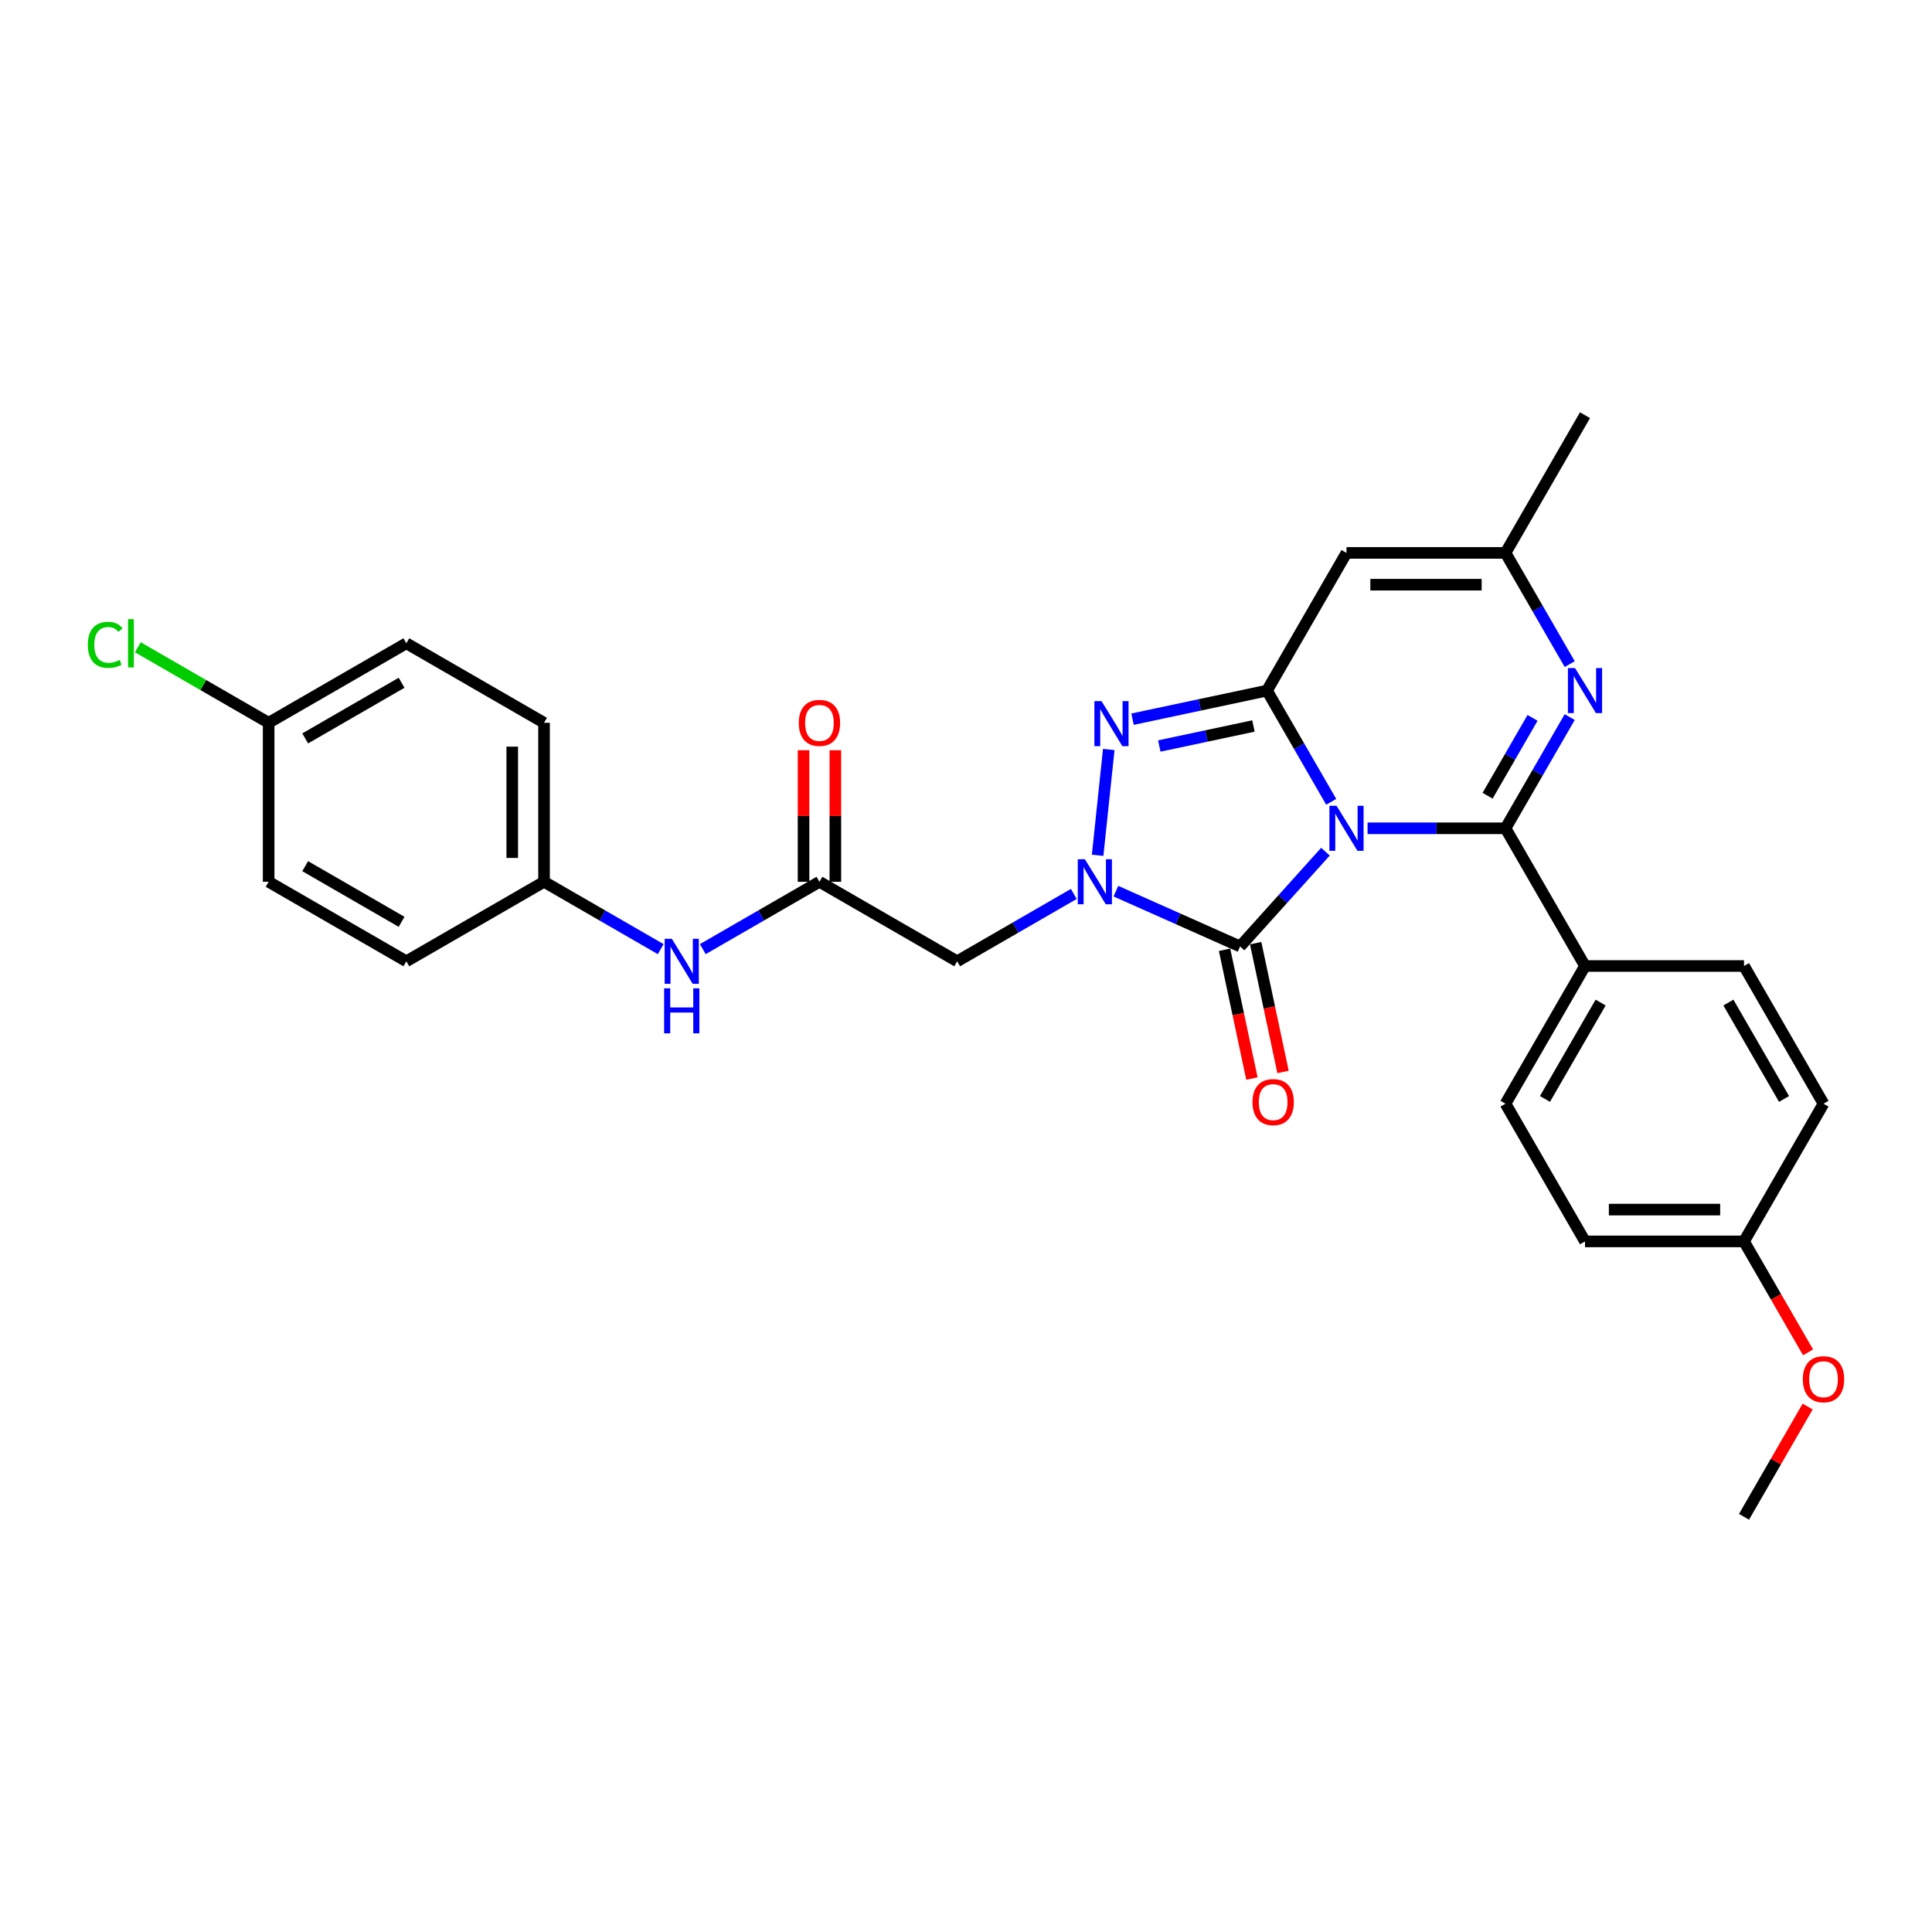 <?xml version='1.0' encoding='iso-8859-1'?>
<svg version='1.1' baseProfile='full'
              xmlns='http://www.w3.org/2000/svg'
                      xmlns:rdkit='http://www.rdkit.org/xml'
                      xmlns:xlink='http://www.w3.org/1999/xlink'
                  xml:space='preserve'
width='1000px' height='1000px' viewBox='0 0 1000 1000'>
<!-- END OF HEADER -->
<rect style='opacity:1.0;fill:#FFFFFF;stroke:none' width='1000' height='1000' x='0' y='0'> </rect>
<path class='bond-0' d='M 689.03,415.015 L 672.413,386.233' style='fill:none;fill-rule:evenodd;stroke:#0000FF;stroke-width:6px;stroke-linecap:butt;stroke-linejoin:miter;stroke-opacity:1' />
<path class='bond-0' d='M 672.413,386.233 L 655.796,357.452' style='fill:none;fill-rule:evenodd;stroke:#000000;stroke-width:6px;stroke-linecap:butt;stroke-linejoin:miter;stroke-opacity:1' />
<path class='bond-1' d='M 707.843,428.726 L 743.545,428.726' style='fill:none;fill-rule:evenodd;stroke:#0000FF;stroke-width:6px;stroke-linecap:butt;stroke-linejoin:miter;stroke-opacity:1' />
<path class='bond-1' d='M 743.545,428.726 L 779.246,428.726' style='fill:none;fill-rule:evenodd;stroke:#000000;stroke-width:6px;stroke-linecap:butt;stroke-linejoin:miter;stroke-opacity:1' />
<path class='bond-2' d='M 686.05,440.828 L 663.963,465.357' style='fill:none;fill-rule:evenodd;stroke:#0000FF;stroke-width:6px;stroke-linecap:butt;stroke-linejoin:miter;stroke-opacity:1' />
<path class='bond-2' d='M 663.963,465.357 L 641.877,489.887' style='fill:none;fill-rule:evenodd;stroke:#000000;stroke-width:6px;stroke-linecap:butt;stroke-linejoin:miter;stroke-opacity:1' />
<path class='bond-4' d='M 655.796,357.452 L 620.994,364.85' style='fill:none;fill-rule:evenodd;stroke:#000000;stroke-width:6px;stroke-linecap:butt;stroke-linejoin:miter;stroke-opacity:1' />
<path class='bond-4' d='M 620.994,364.85 L 586.191,372.247' style='fill:none;fill-rule:evenodd;stroke:#0000FF;stroke-width:6px;stroke-linecap:butt;stroke-linejoin:miter;stroke-opacity:1' />
<path class='bond-4' d='M 648.778,375.772 L 624.416,380.95' style='fill:none;fill-rule:evenodd;stroke:#000000;stroke-width:6px;stroke-linecap:butt;stroke-linejoin:miter;stroke-opacity:1' />
<path class='bond-4' d='M 624.416,380.95 L 600.054,386.128' style='fill:none;fill-rule:evenodd;stroke:#0000FF;stroke-width:6px;stroke-linecap:butt;stroke-linejoin:miter;stroke-opacity:1' />
<path class='bond-6' d='M 655.796,357.452 L 696.946,286.178' style='fill:none;fill-rule:evenodd;stroke:#000000;stroke-width:6px;stroke-linecap:butt;stroke-linejoin:miter;stroke-opacity:1' />
<path class='bond-5' d='M 779.246,428.726 L 795.863,399.945' style='fill:none;fill-rule:evenodd;stroke:#000000;stroke-width:6px;stroke-linecap:butt;stroke-linejoin:miter;stroke-opacity:1' />
<path class='bond-5' d='M 795.863,399.945 L 812.48,371.163' style='fill:none;fill-rule:evenodd;stroke:#0000FF;stroke-width:6px;stroke-linecap:butt;stroke-linejoin:miter;stroke-opacity:1' />
<path class='bond-5' d='M 769.977,411.862 L 781.608,391.715' style='fill:none;fill-rule:evenodd;stroke:#000000;stroke-width:6px;stroke-linecap:butt;stroke-linejoin:miter;stroke-opacity:1' />
<path class='bond-5' d='M 781.608,391.715 L 793.24,371.568' style='fill:none;fill-rule:evenodd;stroke:#0000FF;stroke-width:6px;stroke-linecap:butt;stroke-linejoin:miter;stroke-opacity:1' />
<path class='bond-10' d='M 779.246,428.726 L 820.396,500' style='fill:none;fill-rule:evenodd;stroke:#000000;stroke-width:6px;stroke-linecap:butt;stroke-linejoin:miter;stroke-opacity:1' />
<path class='bond-3' d='M 641.877,489.887 L 609.733,475.575' style='fill:none;fill-rule:evenodd;stroke:#000000;stroke-width:6px;stroke-linecap:butt;stroke-linejoin:miter;stroke-opacity:1' />
<path class='bond-3' d='M 609.733,475.575 L 577.588,461.264' style='fill:none;fill-rule:evenodd;stroke:#0000FF;stroke-width:6px;stroke-linecap:butt;stroke-linejoin:miter;stroke-opacity:1' />
<path class='bond-11' d='M 633.827,491.598 L 640.911,524.927' style='fill:none;fill-rule:evenodd;stroke:#000000;stroke-width:6px;stroke-linecap:butt;stroke-linejoin:miter;stroke-opacity:1' />
<path class='bond-11' d='M 640.911,524.927 L 647.995,558.257' style='fill:none;fill-rule:evenodd;stroke:#FF0000;stroke-width:6px;stroke-linecap:butt;stroke-linejoin:miter;stroke-opacity:1' />
<path class='bond-11' d='M 649.927,488.176 L 657.011,521.505' style='fill:none;fill-rule:evenodd;stroke:#000000;stroke-width:6px;stroke-linecap:butt;stroke-linejoin:miter;stroke-opacity:1' />
<path class='bond-11' d='M 657.011,521.505 L 664.096,554.835' style='fill:none;fill-rule:evenodd;stroke:#FF0000;stroke-width:6px;stroke-linecap:butt;stroke-linejoin:miter;stroke-opacity:1' />
<path class='bond-7' d='M 555.795,462.704 L 525.607,480.133' style='fill:none;fill-rule:evenodd;stroke:#0000FF;stroke-width:6px;stroke-linecap:butt;stroke-linejoin:miter;stroke-opacity:1' />
<path class='bond-7' d='M 525.607,480.133 L 495.418,497.562' style='fill:none;fill-rule:evenodd;stroke:#000000;stroke-width:6px;stroke-linecap:butt;stroke-linejoin:miter;stroke-opacity:1' />
<path class='bond-29' d='M 568.133,442.701 L 573.89,387.93' style='fill:none;fill-rule:evenodd;stroke:#0000FF;stroke-width:6px;stroke-linecap:butt;stroke-linejoin:miter;stroke-opacity:1' />
<path class='bond-8' d='M 812.48,343.741 L 795.863,314.96' style='fill:none;fill-rule:evenodd;stroke:#0000FF;stroke-width:6px;stroke-linecap:butt;stroke-linejoin:miter;stroke-opacity:1' />
<path class='bond-8' d='M 795.863,314.96 L 779.246,286.178' style='fill:none;fill-rule:evenodd;stroke:#000000;stroke-width:6px;stroke-linecap:butt;stroke-linejoin:miter;stroke-opacity:1' />
<path class='bond-30' d='M 696.946,286.178 L 779.246,286.178' style='fill:none;fill-rule:evenodd;stroke:#000000;stroke-width:6px;stroke-linecap:butt;stroke-linejoin:miter;stroke-opacity:1' />
<path class='bond-30' d='M 709.291,302.638 L 766.901,302.638' style='fill:none;fill-rule:evenodd;stroke:#000000;stroke-width:6px;stroke-linecap:butt;stroke-linejoin:miter;stroke-opacity:1' />
<path class='bond-9' d='M 495.418,497.562 L 424.144,456.412' style='fill:none;fill-rule:evenodd;stroke:#000000;stroke-width:6px;stroke-linecap:butt;stroke-linejoin:miter;stroke-opacity:1' />
<path class='bond-27' d='M 779.246,286.178 L 820.396,214.904' style='fill:none;fill-rule:evenodd;stroke:#000000;stroke-width:6px;stroke-linecap:butt;stroke-linejoin:miter;stroke-opacity:1' />
<path class='bond-12' d='M 424.144,456.412 L 393.955,473.842' style='fill:none;fill-rule:evenodd;stroke:#000000;stroke-width:6px;stroke-linecap:butt;stroke-linejoin:miter;stroke-opacity:1' />
<path class='bond-12' d='M 393.955,473.842 L 363.767,491.271' style='fill:none;fill-rule:evenodd;stroke:#0000FF;stroke-width:6px;stroke-linecap:butt;stroke-linejoin:miter;stroke-opacity:1' />
<path class='bond-13' d='M 432.374,456.412 L 432.374,422.365' style='fill:none;fill-rule:evenodd;stroke:#000000;stroke-width:6px;stroke-linecap:butt;stroke-linejoin:miter;stroke-opacity:1' />
<path class='bond-13' d='M 432.374,422.365 L 432.374,388.317' style='fill:none;fill-rule:evenodd;stroke:#FF0000;stroke-width:6px;stroke-linecap:butt;stroke-linejoin:miter;stroke-opacity:1' />
<path class='bond-13' d='M 415.914,456.412 L 415.914,422.365' style='fill:none;fill-rule:evenodd;stroke:#000000;stroke-width:6px;stroke-linecap:butt;stroke-linejoin:miter;stroke-opacity:1' />
<path class='bond-13' d='M 415.914,422.365 L 415.914,388.317' style='fill:none;fill-rule:evenodd;stroke:#FF0000;stroke-width:6px;stroke-linecap:butt;stroke-linejoin:miter;stroke-opacity:1' />
<path class='bond-14' d='M 820.396,500 L 779.246,571.274' style='fill:none;fill-rule:evenodd;stroke:#000000;stroke-width:6px;stroke-linecap:butt;stroke-linejoin:miter;stroke-opacity:1' />
<path class='bond-14' d='M 828.479,518.921 L 799.674,568.813' style='fill:none;fill-rule:evenodd;stroke:#000000;stroke-width:6px;stroke-linecap:butt;stroke-linejoin:miter;stroke-opacity:1' />
<path class='bond-15' d='M 820.396,500 L 902.696,500' style='fill:none;fill-rule:evenodd;stroke:#000000;stroke-width:6px;stroke-linecap:butt;stroke-linejoin:miter;stroke-opacity:1' />
<path class='bond-16' d='M 341.974,491.271 L 311.785,473.842' style='fill:none;fill-rule:evenodd;stroke:#0000FF;stroke-width:6px;stroke-linecap:butt;stroke-linejoin:miter;stroke-opacity:1' />
<path class='bond-16' d='M 311.785,473.842 L 281.596,456.412' style='fill:none;fill-rule:evenodd;stroke:#000000;stroke-width:6px;stroke-linecap:butt;stroke-linejoin:miter;stroke-opacity:1' />
<path class='bond-20' d='M 779.246,571.274 L 820.396,642.548' style='fill:none;fill-rule:evenodd;stroke:#000000;stroke-width:6px;stroke-linecap:butt;stroke-linejoin:miter;stroke-opacity:1' />
<path class='bond-19' d='M 902.696,500 L 943.846,571.274' style='fill:none;fill-rule:evenodd;stroke:#000000;stroke-width:6px;stroke-linecap:butt;stroke-linejoin:miter;stroke-opacity:1' />
<path class='bond-19' d='M 894.614,518.921 L 923.419,568.813' style='fill:none;fill-rule:evenodd;stroke:#000000;stroke-width:6px;stroke-linecap:butt;stroke-linejoin:miter;stroke-opacity:1' />
<path class='bond-22' d='M 281.596,456.412 L 210.322,497.562' style='fill:none;fill-rule:evenodd;stroke:#000000;stroke-width:6px;stroke-linecap:butt;stroke-linejoin:miter;stroke-opacity:1' />
<path class='bond-23' d='M 281.596,456.412 L 281.596,374.112' style='fill:none;fill-rule:evenodd;stroke:#000000;stroke-width:6px;stroke-linecap:butt;stroke-linejoin:miter;stroke-opacity:1' />
<path class='bond-23' d='M 265.136,444.067 L 265.136,386.457' style='fill:none;fill-rule:evenodd;stroke:#000000;stroke-width:6px;stroke-linecap:butt;stroke-linejoin:miter;stroke-opacity:1' />
<path class='bond-17' d='M 139.048,374.112 L 210.322,332.962' style='fill:none;fill-rule:evenodd;stroke:#000000;stroke-width:6px;stroke-linecap:butt;stroke-linejoin:miter;stroke-opacity:1' />
<path class='bond-17' d='M 157.969,382.195 L 207.861,353.39' style='fill:none;fill-rule:evenodd;stroke:#000000;stroke-width:6px;stroke-linecap:butt;stroke-linejoin:miter;stroke-opacity:1' />
<path class='bond-21' d='M 139.048,374.112 L 105.197,354.568' style='fill:none;fill-rule:evenodd;stroke:#000000;stroke-width:6px;stroke-linecap:butt;stroke-linejoin:miter;stroke-opacity:1' />
<path class='bond-21' d='M 105.197,354.568 L 71.346,335.025' style='fill:none;fill-rule:evenodd;stroke:#00CC00;stroke-width:6px;stroke-linecap:butt;stroke-linejoin:miter;stroke-opacity:1' />
<path class='bond-32' d='M 139.048,374.112 L 139.048,456.412' style='fill:none;fill-rule:evenodd;stroke:#000000;stroke-width:6px;stroke-linecap:butt;stroke-linejoin:miter;stroke-opacity:1' />
<path class='bond-18' d='M 902.696,642.548 L 943.846,571.274' style='fill:none;fill-rule:evenodd;stroke:#000000;stroke-width:6px;stroke-linecap:butt;stroke-linejoin:miter;stroke-opacity:1' />
<path class='bond-26' d='M 902.696,642.548 L 919.275,671.263' style='fill:none;fill-rule:evenodd;stroke:#000000;stroke-width:6px;stroke-linecap:butt;stroke-linejoin:miter;stroke-opacity:1' />
<path class='bond-26' d='M 919.275,671.263 L 935.854,699.979' style='fill:none;fill-rule:evenodd;stroke:#FF0000;stroke-width:6px;stroke-linecap:butt;stroke-linejoin:miter;stroke-opacity:1' />
<path class='bond-31' d='M 902.696,642.548 L 820.396,642.548' style='fill:none;fill-rule:evenodd;stroke:#000000;stroke-width:6px;stroke-linecap:butt;stroke-linejoin:miter;stroke-opacity:1' />
<path class='bond-31' d='M 890.351,626.088 L 832.741,626.088' style='fill:none;fill-rule:evenodd;stroke:#000000;stroke-width:6px;stroke-linecap:butt;stroke-linejoin:miter;stroke-opacity:1' />
<path class='bond-24' d='M 210.322,497.562 L 139.048,456.412' style='fill:none;fill-rule:evenodd;stroke:#000000;stroke-width:6px;stroke-linecap:butt;stroke-linejoin:miter;stroke-opacity:1' />
<path class='bond-24' d='M 207.861,477.135 L 157.969,448.33' style='fill:none;fill-rule:evenodd;stroke:#000000;stroke-width:6px;stroke-linecap:butt;stroke-linejoin:miter;stroke-opacity:1' />
<path class='bond-25' d='M 281.596,374.112 L 210.322,332.962' style='fill:none;fill-rule:evenodd;stroke:#000000;stroke-width:6px;stroke-linecap:butt;stroke-linejoin:miter;stroke-opacity:1' />
<path class='bond-28' d='M 935.645,728.027 L 919.171,756.561' style='fill:none;fill-rule:evenodd;stroke:#FF0000;stroke-width:6px;stroke-linecap:butt;stroke-linejoin:miter;stroke-opacity:1' />
<path class='bond-28' d='M 919.171,756.561 L 902.696,785.096' style='fill:none;fill-rule:evenodd;stroke:#000000;stroke-width:6px;stroke-linecap:butt;stroke-linejoin:miter;stroke-opacity:1' />
<path  class='atom-0' d='M 691.794 417.072
L 699.432 429.417
Q 700.189 430.635, 701.407 432.841
Q 702.625 435.047, 702.691 435.178
L 702.691 417.072
L 705.785 417.072
L 705.785 440.38
L 702.592 440.38
L 694.395 426.883
Q 693.44 425.302, 692.42 423.492
Q 691.432 421.681, 691.136 421.122
L 691.136 440.38
L 688.107 440.38
L 688.107 417.072
L 691.794 417.072
' fill='#0000FF'/>
<path  class='atom-4' d='M 561.54 444.759
L 569.177 457.104
Q 569.935 458.322, 571.153 460.527
Q 572.371 462.733, 572.436 462.865
L 572.436 444.759
L 575.531 444.759
L 575.531 468.066
L 572.338 468.066
L 564.141 454.569
Q 563.186 452.989, 562.165 451.178
Q 561.178 449.368, 560.882 448.808
L 560.882 468.066
L 557.853 468.066
L 557.853 444.759
L 561.54 444.759
' fill='#0000FF'/>
<path  class='atom-5' d='M 570.143 362.91
L 577.78 375.255
Q 578.537 376.473, 579.755 378.678
Q 580.973 380.884, 581.039 381.016
L 581.039 362.91
L 584.134 362.91
L 584.134 386.217
L 580.94 386.217
L 572.743 372.72
Q 571.789 371.14, 570.768 369.329
Q 569.781 367.518, 569.484 366.959
L 569.484 386.217
L 566.456 386.217
L 566.456 362.91
L 570.143 362.91
' fill='#0000FF'/>
<path  class='atom-6' d='M 815.244 345.798
L 822.882 358.143
Q 823.639 359.361, 824.857 361.567
Q 826.075 363.773, 826.141 363.904
L 826.141 345.798
L 829.235 345.798
L 829.235 369.106
L 826.042 369.106
L 817.845 355.609
Q 816.89 354.028, 815.87 352.218
Q 814.882 350.407, 814.586 349.848
L 814.586 369.106
L 811.557 369.106
L 811.557 345.798
L 815.244 345.798
' fill='#0000FF'/>
<path  class='atom-12' d='M 648.289 570.454
Q 648.289 564.858, 651.054 561.731
Q 653.819 558.603, 658.988 558.603
Q 664.156 558.603, 666.922 561.731
Q 669.687 564.858, 669.687 570.454
Q 669.687 576.117, 666.889 579.343
Q 664.091 582.536, 658.988 582.536
Q 653.852 582.536, 651.054 579.343
Q 648.289 576.15, 648.289 570.454
M 658.988 579.902
Q 662.543 579.902, 664.453 577.532
Q 666.395 575.129, 666.395 570.454
Q 666.395 565.878, 664.453 563.574
Q 662.543 561.237, 658.988 561.237
Q 655.433 561.237, 653.49 563.541
Q 651.581 565.846, 651.581 570.454
Q 651.581 575.162, 653.49 577.532
Q 655.433 579.902, 658.988 579.902
' fill='#FF0000'/>
<path  class='atom-13' d='M 347.718 485.909
L 355.356 498.254
Q 356.113 499.472, 357.331 501.678
Q 358.549 503.883, 358.615 504.015
L 358.615 485.909
L 361.709 485.909
L 361.709 509.216
L 358.516 509.216
L 350.319 495.719
Q 349.364 494.139, 348.344 492.328
Q 347.356 490.518, 347.06 489.958
L 347.06 509.216
L 344.031 509.216
L 344.031 485.909
L 347.718 485.909
' fill='#0000FF'/>
<path  class='atom-13' d='M 343.751 511.547
L 346.912 511.547
L 346.912 521.456
L 358.829 521.456
L 358.829 511.547
L 361.989 511.547
L 361.989 534.854
L 358.829 534.854
L 358.829 524.089
L 346.912 524.089
L 346.912 534.854
L 343.751 534.854
L 343.751 511.547
' fill='#0000FF'/>
<path  class='atom-14' d='M 413.445 374.178
Q 413.445 368.582, 416.21 365.454
Q 418.976 362.327, 424.144 362.327
Q 429.312 362.327, 432.078 365.454
Q 434.843 368.582, 434.843 374.178
Q 434.843 379.84, 432.045 383.067
Q 429.247 386.26, 424.144 386.26
Q 419.009 386.26, 416.21 383.067
Q 413.445 379.873, 413.445 374.178
M 424.144 383.626
Q 427.699 383.626, 429.609 381.256
Q 431.551 378.853, 431.551 374.178
Q 431.551 369.602, 429.609 367.298
Q 427.699 364.961, 424.144 364.961
Q 420.589 364.961, 418.646 367.265
Q 416.737 369.569, 416.737 374.178
Q 416.737 378.886, 418.646 381.256
Q 420.589 383.626, 424.144 383.626
' fill='#FF0000'/>
<path  class='atom-22' d='M 45.455 333.769
Q 45.455 327.975, 48.154 324.946
Q 50.886 321.885, 56.055 321.885
Q 60.861 321.885, 63.429 325.276
L 61.256 327.053
Q 59.38 324.584, 56.055 324.584
Q 52.532 324.584, 50.656 326.954
Q 48.812 329.292, 48.812 333.769
Q 48.812 338.378, 50.722 340.748
Q 52.664 343.118, 56.417 343.118
Q 58.985 343.118, 61.98 341.571
L 62.902 344.04
Q 61.684 344.83, 59.841 345.291
Q 57.997 345.752, 55.956 345.752
Q 50.886 345.752, 48.154 342.657
Q 45.455 339.563, 45.455 333.769
' fill='#00CC00'/>
<path  class='atom-22' d='M 66.26 320.469
L 69.289 320.469
L 69.289 345.456
L 66.26 345.456
L 66.26 320.469
' fill='#00CC00'/>
<path  class='atom-27' d='M 933.147 713.888
Q 933.147 708.291, 935.913 705.164
Q 938.678 702.036, 943.846 702.036
Q 949.015 702.036, 951.78 705.164
Q 954.545 708.291, 954.545 713.888
Q 954.545 719.55, 951.747 722.776
Q 948.949 725.969, 943.846 725.969
Q 938.711 725.969, 935.913 722.776
Q 933.147 719.583, 933.147 713.888
M 943.846 723.336
Q 947.402 723.336, 949.311 720.965
Q 951.253 718.562, 951.253 713.888
Q 951.253 709.312, 949.311 707.007
Q 947.402 704.67, 943.846 704.67
Q 940.291 704.67, 938.349 706.974
Q 936.439 709.279, 936.439 713.888
Q 936.439 718.595, 938.349 720.965
Q 940.291 723.336, 943.846 723.336
' fill='#FF0000'/>
</svg>
